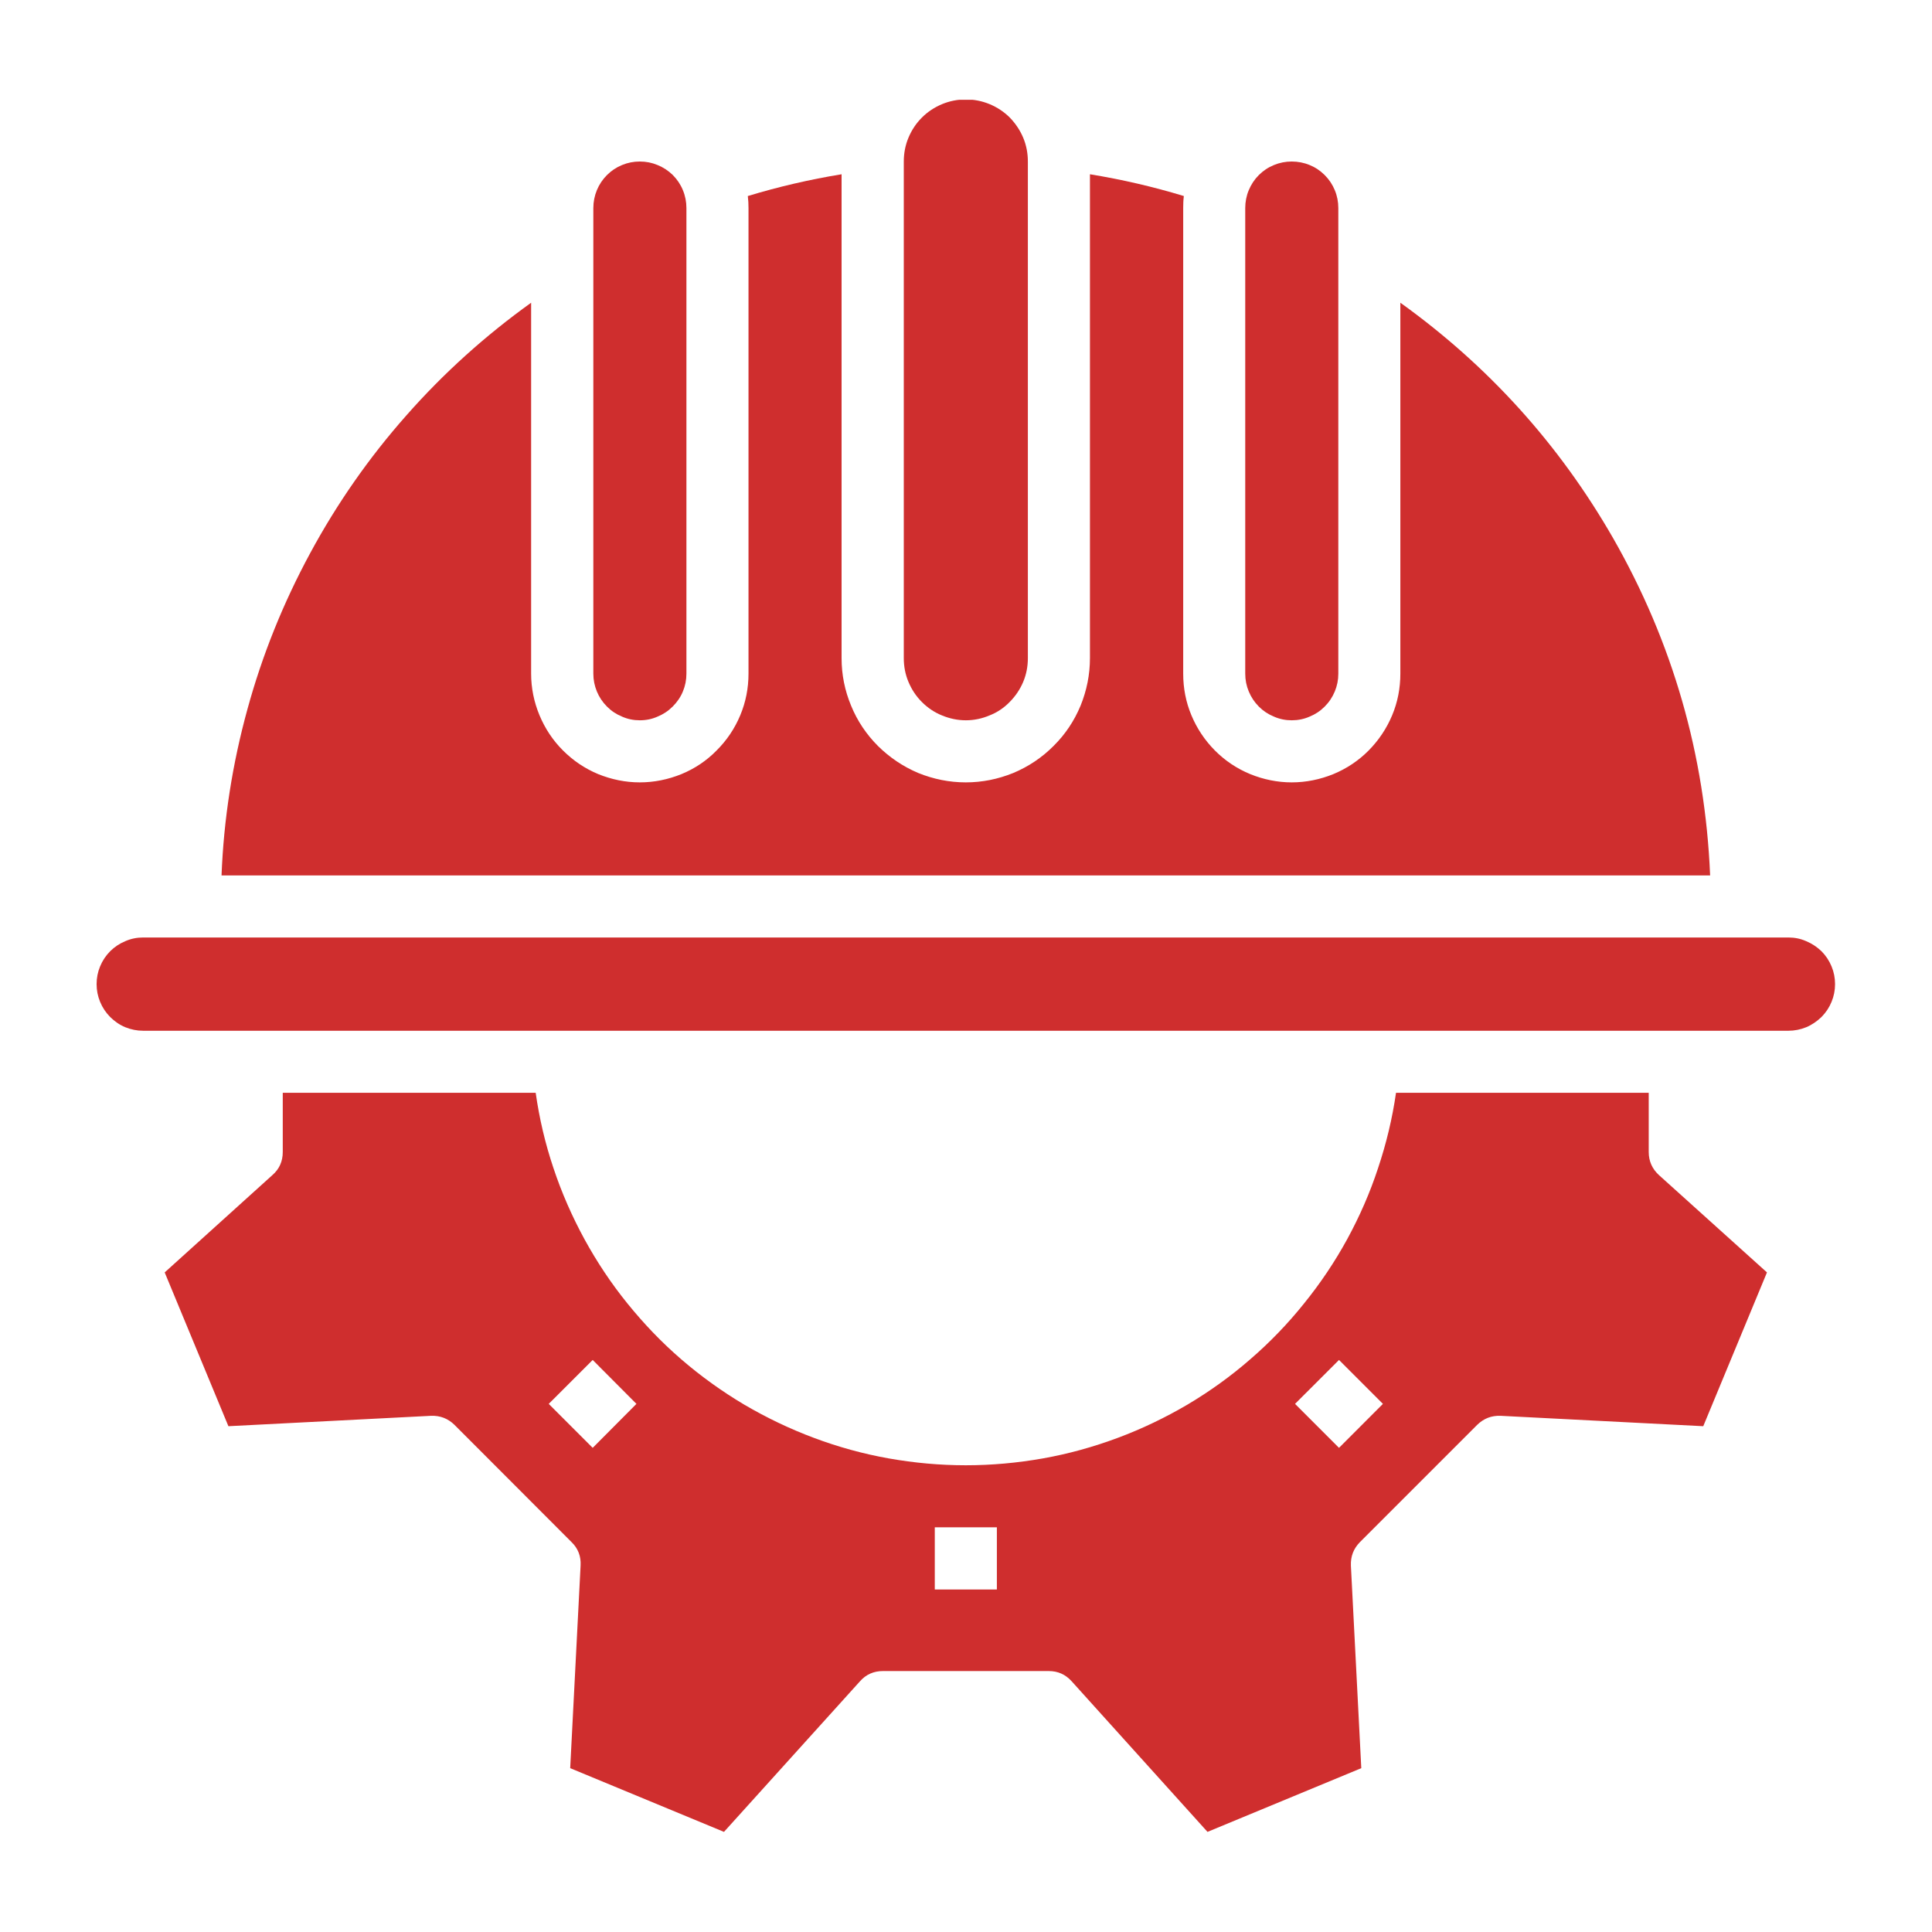 <svg xmlns="http://www.w3.org/2000/svg" xmlns:xlink="http://www.w3.org/1999/xlink" width="60" viewBox="0 0 45 45" height="60" preserveAspectRatio="xMidYMid meet"><defs><clipPath id="3530862a1a"><path d="M 21 2.324 L 24 2.324 L 24 17 L 21 17 Z M 21 2.324 " clip-rule="nonzero"></path></clipPath><clipPath id="5757390f93"><path d="M 3 25 L 42 25 L 42 42.824 L 3 42.824 Z M 3 25 " clip-rule="nonzero"></path></clipPath><clipPath id="8b68607576"><path d="M 2.25 21 L 42.75 21 L 42.75 25 L 2.25 25 Z M 2.25 21 " clip-rule="nonzero"></path></clipPath></defs><path fill="#cf2e2e" d="M 30.086 16.777 C 30.23 16.777 30.371 16.75 30.504 16.691 C 30.637 16.637 30.754 16.559 30.855 16.457 C 30.957 16.355 31.035 16.238 31.09 16.105 C 31.145 15.973 31.172 15.836 31.172 15.691 L 31.172 4.844 C 31.172 4.703 31.145 4.562 31.09 4.43 C 31.035 4.297 30.957 4.18 30.855 4.078 C 30.754 3.977 30.637 3.898 30.504 3.844 C 30.371 3.789 30.23 3.762 30.086 3.762 C 29.945 3.762 29.805 3.789 29.672 3.844 C 29.539 3.898 29.422 3.977 29.32 4.078 C 29.219 4.18 29.141 4.297 29.086 4.43 C 29.031 4.562 29.004 4.703 29.004 4.844 L 29.004 15.691 C 29.004 15.836 29.031 15.973 29.086 16.105 C 29.141 16.238 29.219 16.355 29.32 16.457 C 29.422 16.559 29.539 16.637 29.672 16.691 C 29.805 16.75 29.945 16.777 30.086 16.777 Z M 30.086 16.777 " fill-opacity="1" fill-rule="nonzero"></path><path fill="#cf2e2e" d="M 14.902 16.777 C 15.047 16.777 15.184 16.75 15.316 16.691 C 15.449 16.637 15.566 16.559 15.668 16.457 C 15.77 16.355 15.852 16.238 15.906 16.105 C 15.961 15.973 15.988 15.836 15.988 15.691 L 15.988 4.844 C 15.988 4.703 15.961 4.562 15.906 4.43 C 15.852 4.297 15.773 4.18 15.672 4.078 C 15.57 3.977 15.449 3.898 15.316 3.844 C 15.184 3.789 15.047 3.762 14.902 3.762 C 14.758 3.762 14.621 3.789 14.488 3.844 C 14.355 3.898 14.238 3.977 14.137 4.078 C 14.035 4.18 13.957 4.297 13.902 4.43 C 13.848 4.562 13.82 4.703 13.82 4.844 L 13.82 15.691 C 13.82 15.836 13.848 15.973 13.902 16.105 C 13.957 16.238 14.035 16.355 14.137 16.457 C 14.238 16.559 14.355 16.637 14.488 16.691 C 14.621 16.75 14.758 16.777 14.902 16.777 Z M 14.902 16.777 " fill-opacity="1" fill-rule="nonzero"></path><path fill="#cf2e2e" d="M 37.566 12.523 C 36.312 10.344 34.664 8.52 32.617 7.051 L 32.617 15.691 C 32.617 16.027 32.555 16.352 32.426 16.66 C 32.297 16.969 32.113 17.242 31.879 17.48 C 31.641 17.719 31.367 17.902 31.055 18.031 C 30.746 18.156 30.422 18.223 30.086 18.223 C 29.754 18.223 29.43 18.156 29.121 18.031 C 28.809 17.902 28.535 17.719 28.297 17.48 C 28.062 17.242 27.879 16.969 27.75 16.66 C 27.621 16.352 27.559 16.027 27.559 15.691 L 27.559 4.844 C 27.559 4.75 27.562 4.66 27.574 4.566 C 26.855 4.348 26.129 4.18 25.387 4.059 L 25.387 15.328 C 25.387 15.715 25.312 16.082 25.168 16.438 C 25.02 16.793 24.812 17.105 24.539 17.375 C 24.27 17.645 23.957 17.855 23.602 18.004 C 23.246 18.148 22.879 18.223 22.496 18.223 C 22.113 18.223 21.742 18.148 21.387 18.004 C 21.035 17.855 20.723 17.645 20.449 17.375 C 20.18 17.105 19.969 16.793 19.824 16.438 C 19.676 16.082 19.602 15.715 19.602 15.328 L 19.602 4.059 C 18.863 4.18 18.137 4.348 17.418 4.566 C 17.43 4.66 17.434 4.75 17.434 4.844 L 17.434 15.691 C 17.434 16.027 17.371 16.352 17.242 16.66 C 17.113 16.969 16.93 17.242 16.691 17.48 C 16.457 17.719 16.184 17.902 15.871 18.031 C 15.562 18.156 15.238 18.223 14.902 18.223 C 14.566 18.223 14.246 18.156 13.934 18.031 C 13.625 17.902 13.352 17.719 13.113 17.48 C 12.875 17.242 12.695 16.969 12.566 16.66 C 12.438 16.352 12.371 16.027 12.371 15.691 L 12.371 7.051 C 11.305 7.816 10.332 8.691 9.465 9.676 C 8.594 10.66 7.848 11.73 7.223 12.887 C 6.598 14.043 6.109 15.254 5.762 16.523 C 5.414 17.789 5.211 19.078 5.16 20.391 L 39.832 20.391 C 39.715 17.586 38.961 14.961 37.566 12.523 Z M 37.566 12.523 " fill-opacity="1" fill-rule="nonzero"></path><g clip-path="url(#3530862a1a)"><path fill="#cf2e2e" d="M 22.496 16.777 C 22.688 16.777 22.871 16.738 23.047 16.664 C 23.227 16.594 23.383 16.488 23.516 16.352 C 23.652 16.215 23.758 16.059 23.832 15.883 C 23.906 15.707 23.941 15.523 23.941 15.328 L 23.941 3.762 C 23.941 3.57 23.906 3.383 23.832 3.207 C 23.758 3.031 23.652 2.875 23.52 2.738 C 23.383 2.602 23.227 2.5 23.051 2.426 C 22.871 2.352 22.688 2.316 22.496 2.316 C 22.305 2.316 22.121 2.352 21.941 2.426 C 21.766 2.5 21.609 2.602 21.473 2.738 C 21.336 2.875 21.234 3.031 21.16 3.207 C 21.086 3.383 21.051 3.57 21.051 3.762 L 21.051 15.328 C 21.051 15.523 21.086 15.707 21.16 15.883 C 21.234 16.059 21.336 16.215 21.473 16.352 C 21.609 16.488 21.766 16.594 21.941 16.664 C 22.121 16.738 22.305 16.777 22.496 16.777 Z M 22.496 16.777 " fill-opacity="1" fill-rule="nonzero"></path></g><g clip-path="url(#5757390f93)"><path fill="#cf2e2e" d="M 38.402 26.832 L 38.402 25.453 L 32.516 25.453 C 32.43 26.051 32.289 26.637 32.098 27.207 C 31.91 27.781 31.668 28.332 31.379 28.863 C 31.09 29.391 30.754 29.891 30.375 30.359 C 29.996 30.832 29.578 31.266 29.121 31.66 C 28.668 32.055 28.18 32.406 27.66 32.715 C 27.141 33.02 26.598 33.281 26.031 33.492 C 25.465 33.703 24.887 33.863 24.293 33.969 C 23.699 34.074 23.098 34.129 22.496 34.129 C 21.891 34.129 21.293 34.074 20.699 33.969 C 20.105 33.863 19.523 33.703 18.961 33.492 C 18.395 33.281 17.852 33.02 17.332 32.715 C 16.812 32.406 16.324 32.055 15.867 31.66 C 15.41 31.266 14.996 30.832 14.613 30.359 C 14.234 29.891 13.902 29.391 13.613 28.863 C 13.324 28.332 13.082 27.781 12.891 27.207 C 12.699 26.637 12.562 26.051 12.477 25.453 L 6.586 25.453 L 6.586 26.832 C 6.586 27.047 6.508 27.227 6.348 27.367 L 3.836 29.637 L 5.32 33.219 L 10.039 32.977 C 10.25 32.969 10.434 33.039 10.586 33.188 L 13.312 35.918 C 13.465 36.066 13.535 36.25 13.523 36.465 L 13.281 41.184 L 16.863 42.668 L 20.031 39.16 C 20.172 39 20.352 38.922 20.566 38.922 L 24.426 38.922 C 24.641 38.922 24.816 39 24.961 39.16 L 28.125 42.668 L 31.707 41.184 L 31.465 36.465 C 31.457 36.25 31.527 36.07 31.676 35.918 L 34.406 33.188 C 34.559 33.039 34.738 32.969 34.953 32.977 L 39.672 33.219 L 41.156 29.637 L 38.641 27.371 C 38.484 27.227 38.402 27.047 38.402 26.832 Z M 13.805 33.723 L 12.781 32.699 L 13.805 31.676 L 14.824 32.699 Z M 23.219 37.023 L 21.773 37.023 L 21.773 35.574 L 23.219 35.574 Z M 31.188 33.723 L 30.164 32.699 L 31.188 31.676 L 32.211 32.699 Z M 31.188 33.723 " fill-opacity="1" fill-rule="nonzero"></path></g><g clip-path="url(#8b68607576)"><path fill="#cf2e2e" d="M 41.656 21.836 L 3.332 21.836 C 3.191 21.836 3.051 21.863 2.918 21.922 C 2.785 21.977 2.668 22.055 2.566 22.156 C 2.465 22.258 2.387 22.375 2.332 22.508 C 2.277 22.641 2.25 22.777 2.25 22.922 C 2.25 23.066 2.277 23.203 2.332 23.336 C 2.387 23.469 2.465 23.586 2.566 23.688 C 2.668 23.789 2.785 23.871 2.918 23.926 C 3.051 23.98 3.191 24.008 3.332 24.008 L 41.656 24.008 C 41.801 24.008 41.938 23.98 42.07 23.926 C 42.203 23.871 42.32 23.789 42.426 23.688 C 42.527 23.586 42.605 23.469 42.66 23.336 C 42.715 23.203 42.742 23.066 42.742 22.922 C 42.742 22.777 42.715 22.641 42.66 22.508 C 42.605 22.375 42.527 22.258 42.426 22.156 C 42.32 22.055 42.203 21.977 42.07 21.922 C 41.938 21.863 41.801 21.836 41.656 21.836 Z M 41.656 21.836 " fill-opacity="1" fill-rule="nonzero"></path></g></svg>